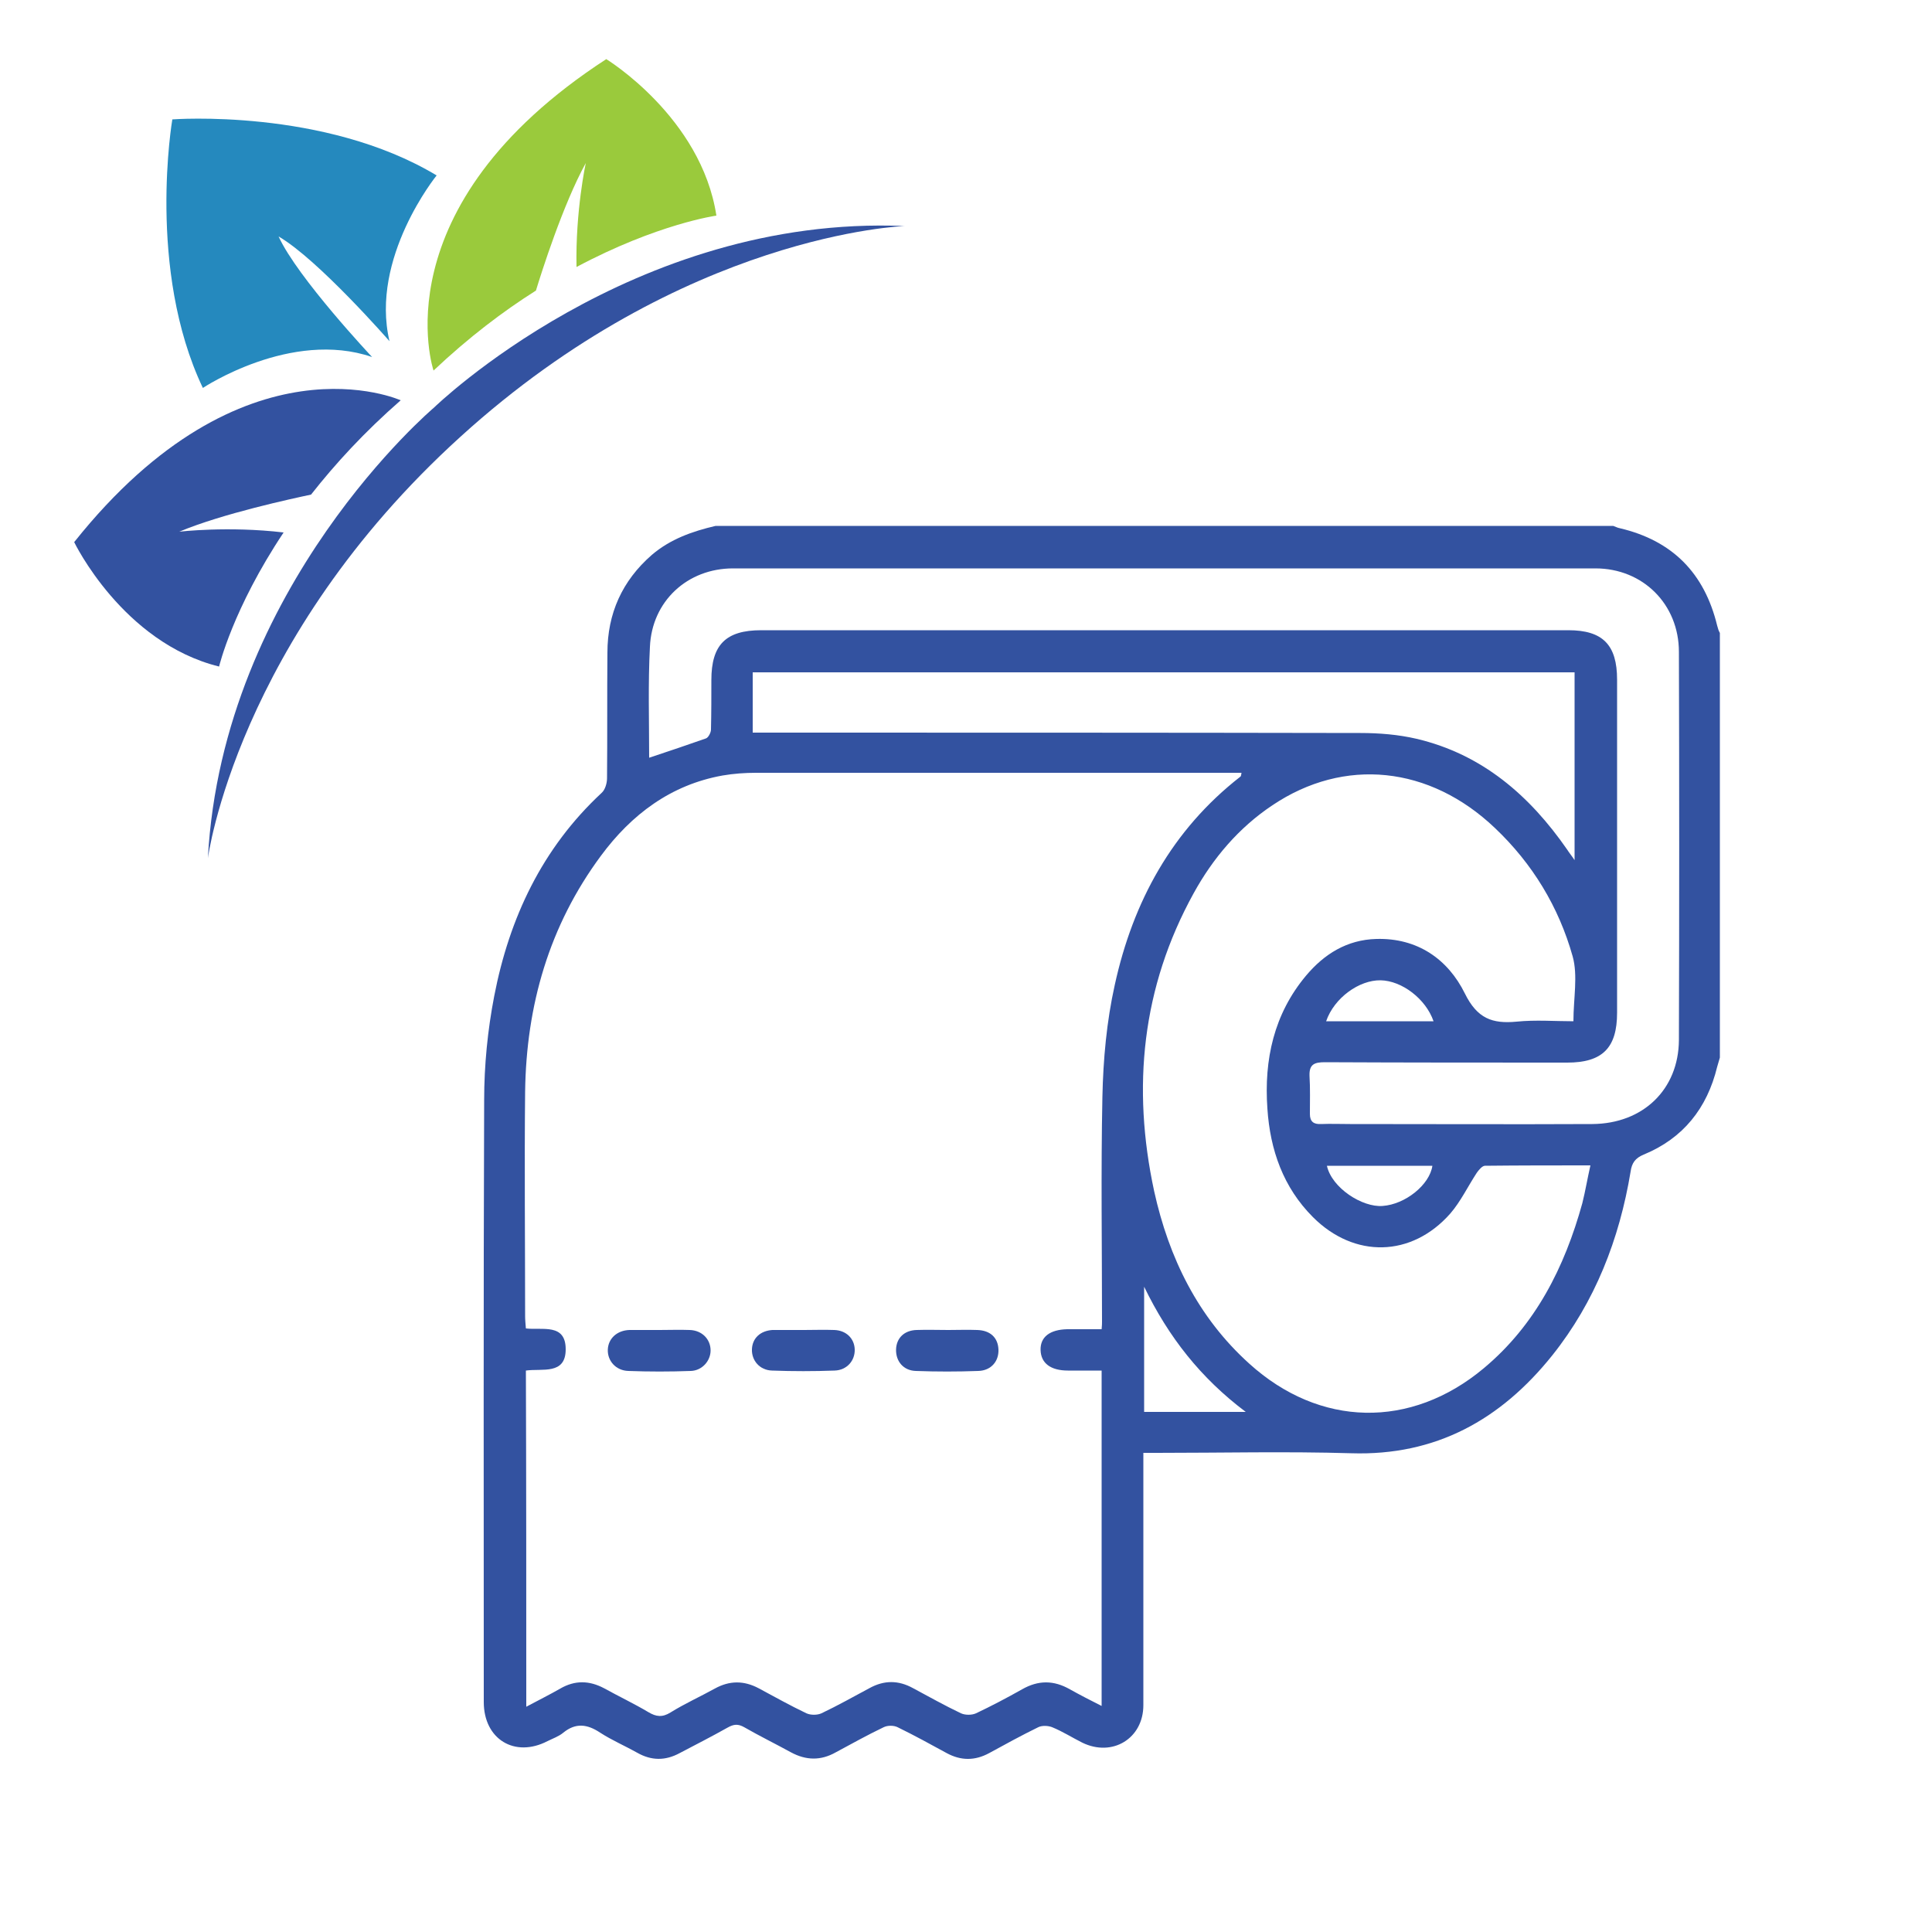 <?xml version="1.0" encoding="utf-8"?>
<!-- Generator: Adobe Illustrator 25.3.1, SVG Export Plug-In . SVG Version: 6.00 Build 0)  -->
<svg version="1.1" id="Livello_1" xmlns="http://www.w3.org/2000/svg" xmlns:xlink="http://www.w3.org/1999/xlink" x="0px" y="0px"
	 viewBox="0 0 500 500" style="enable-background:new 0 0 500 500;" xml:space="preserve">
<style type="text/css">
	.st0{fill:#9ACA3C;}
	.st1{fill:#3352A0;}
	.st2{fill:#2589BE;}
</style>
<g>
	<g>
		<path class="st0" d="M156.9,15.3c-59.1,38.4-44.7,80.6-44.7,80.6c9.1-8.6,18.1-15.4,26.5-20.7c1.4-4.6,7-22.3,12.9-33
			c0,0-2.7,12.4-2.4,26.9c21-11.2,36.2-13.3,36.2-13.3C181.5,30.3,156.9,15.3,156.9,15.3z"/>
	</g>
	<g>
		<path class="st1" d="M19.2,140.3c43.9-55.1,84.5-36.7,84.5-36.7c-9.4,8.2-17,16.5-23.2,24.4c-4.7,1-22.9,4.9-34.1,9.6
			c0,0,12.6-1.5,27,0.2c-13.2,19.8-16.7,34.7-16.7,34.7C31.7,166.3,19.2,140.3,19.2,140.3z"/>
	</g>
	<path class="st2" d="M44.6,30.9c0,0-6.7,38.8,7.9,69.5c0,0,22.8-15.2,43.8-8c0,0-19.3-20.5-24.2-31.2c10.2,5.9,28.7,27.1,28.7,27.1
		c-5.1-21.6,12.2-42.9,12.2-42.9C83.9,27.9,44.6,30.9,44.6,30.9z"/>
	<path class="st1" d="M112.3,105.5c0,0-54.7,46.2-58.5,116.6c0,0,7.4-56.5,65.4-109.1c57.9-52.6,114.9-54.5,114.9-54.5
		C163.6,55.5,112.3,105.5,112.3,105.5z"/>
</g>
<g>
	<path class="st1" d="M445.1,163.8c0,36.6,0,73.3,0,109.9c-0.2,0.8-0.5,1.6-0.7,2.4c-2.6,10.7-8.8,18.5-19,22.7
		c-2.2,0.9-3.1,2.2-3.4,4.4c-2.9,17.5-9.2,33.7-20.3,47.6c-13.3,16.6-30.1,26-52,25.3c-16.7-0.5-33.5-0.1-50.3-0.1
		c-1.1,0-2.2,0-3.5,0c0,1.7,0,2.9,0,4.1c0,20.4,0,40.8,0,61.2c0,8.6-8,13.5-15.8,9.7c-2.6-1.3-5.1-2.9-7.8-4c-1-0.4-2.6-0.5-3.6,0
		c-4.3,2.1-8.5,4.4-12.7,6.7c-3.7,2-7.3,2-11,0c-4.2-2.3-8.4-4.6-12.7-6.7c-1-0.5-2.6-0.5-3.6,0c-4.2,2-8.3,4.3-12.4,6.5
		c-3.9,2.2-7.7,2.1-11.6,0c-4-2.2-8.1-4.2-12.1-6.5c-1.6-0.9-2.7-0.8-4.3,0.1c-4.1,2.3-8.2,4.4-12.4,6.6c-3.7,2-7.3,2-11-0.1
		c-3.2-1.8-6.5-3.2-9.6-5.2c-3.3-2.2-6.3-2.6-9.5,0c-1.2,1-2.7,1.5-4.1,2.2c-8.5,4.4-16.5-0.5-16.5-10.1c0-51.9-0.1-103.8,0.1-155.8
		c0-9,0.9-18.1,2.6-26.9c3.9-20.2,12.4-38.3,27.8-52.6c0.9-0.8,1.4-2.5,1.4-3.8c0.1-10.8,0-21.6,0.1-32.5c0-10.1,3.8-18.6,11.5-25.3
		c4.8-4.1,10.5-6.1,16.5-7.5c77.4,0,154.8,0,232.3,0c0.6,0.2,1.1,0.5,1.7,0.6c13.6,3.2,21.9,11.6,25.2,25.2
		C444.6,162.7,444.8,163.3,445.1,163.8z M136.2,441.7c3.2-1.7,6-3.1,8.8-4.7c3.8-2.2,7.5-2.1,11.3-0.1c3.8,2.1,7.8,4,11.5,6.2
		c2,1.2,3.6,1.4,5.7,0.1c3.7-2.3,7.7-4.1,11.5-6.2c3.8-2.1,7.5-2.1,11.3-0.1c4.1,2.2,8.2,4.5,12.4,6.5c1.1,0.5,2.8,0.5,3.9,0
		c4.2-2,8.3-4.3,12.4-6.5c3.8-2.1,7.5-2.1,11.3,0c4.1,2.2,8.2,4.5,12.4,6.5c1.1,0.5,2.8,0.5,3.9,0c4-1.9,8-4,11.9-6.2
		c4.2-2.4,8.2-2.4,12.4,0c2.7,1.5,5.4,2.9,8.2,4.3c0-29.1,0-57.9,0-86.8c-3,0-5.9,0-8.7,0c-4.5,0-7-1.9-7.1-5.3
		c-0.1-3.4,2.4-5.3,6.9-5.4c3,0,5.9,0,8.9,0c0.1-1,0.1-1.5,0.1-2c0-19.4-0.3-38.7,0.1-58.1c0.2-9.7,1.1-19.6,3.2-29
		c4.7-21.5,14.8-40.1,32.5-53.9c0.2-0.1,0.2-0.5,0.3-1c-0.9,0-1.6,0-2.3,0c-41.1,0-82.2,0-123.3,0c-2.9,0-5.8,0.2-8.7,0.7
		c-13.4,2.4-23.6,10.1-31.5,20.8c-13.4,18.1-19.3,38.7-19.6,61c-0.2,19.3,0,38.7,0,58.1c0,1,0.1,2,0.2,3.2
		c4.3,0.5,10.3-1.4,10.3,5.4c0,6.7-6.1,4.9-10.3,5.5C136.2,383.9,136.2,412.5,136.2,441.7z M411.6,301.6c-9.4,0-18.4,0-27.3,0.1
		c-0.7,0-1.6,1.1-2.1,1.8c-2.3,3.5-4.2,7.5-6.9,10.6c-10,11.3-24.8,11.6-35.5,0.9c-7.7-7.7-11.1-17.4-11.8-28.1
		c-0.9-12.7,1.7-24.5,10-34.4c4.7-5.6,10.6-9.3,18.2-9.5c10.6-0.3,18.5,5.2,22.9,14.1c3.2,6.5,7.1,7.9,13.4,7.3
		c4.9-0.5,9.9-0.1,14.7-0.1c0-5.9,1.2-11.8-0.2-16.8c-3.6-12.8-10.4-24-20.1-33.2c-16.9-16.1-39-18.4-57.6-5.9
		c-8.7,5.8-15.4,13.7-20.4,22.8c-13.4,24.3-16,50.2-10.2,77.1c3.8,17.2,11.3,32.6,24.6,44.6c18.2,16.5,41.8,17,60.7,1.2
		c13.4-11.2,20.9-26.1,25.5-42.7C410.3,308.2,410.8,305.1,411.6,301.6z M168,196.1c5.1-1.7,9.9-3.3,14.7-5c0.6-0.2,1.3-1.5,1.3-2.3
		c0.1-4.3,0.1-8.5,0.1-12.8c0-9.1,3.7-12.9,12.9-12.9c69.6,0,139.2,0,208.9,0c8.9,0,12.6,3.8,12.6,12.8c0,28.7,0,57.4,0,86.2
		c0,9.1-3.8,12.9-12.9,12.9c-20.9,0-41.8,0-62.7-0.1c-2.7,0-4.1,0.5-4,3.5c0.2,3.3,0.1,6.6,0.1,9.9c0,2,1,2.7,2.9,2.6
		c2.5-0.1,5,0,7.5,0c20.9,0,41.8,0.1,62.7,0c13.2-0.1,22.3-9,22.4-21.7c0.1-33.5,0.1-67,0-100.5c0-12.3-9.3-21.6-21.6-21.6
		c-74.4,0-148.8,0-223.2,0c-11.8,0-21,8.5-21.5,20.3C167.7,176.9,168,186.4,168,196.1z M194.8,189.6c1.6,0,3,0,4.3,0
		c51,0,102,0,153,0.1c4.8,0,9.8,0.4,14.5,1.5c17,4,29.3,14.7,39,28.7c0.5,0.8,1.1,1.5,1.9,2.7c0-16.7,0-32.7,0-48.6
		c-71,0-141.8,0-212.7,0C194.8,179.2,194.8,184.1,194.8,189.6z M322.4,365.4c-11.7-8.8-20-19.4-26.3-32.4c0,11.4,0,21.8,0,32.4
		C304.6,365.4,313,365.4,322.4,365.4z M343.2,264.3c4.9,0,9.4,0,13.9,0c4.6,0,9.2,0,13.9,0c-2-5.8-8.2-10.5-13.7-10.6
		C351.8,253.6,345.3,258.2,343.2,264.3z M343.4,301.7c1.3,5.8,9.2,10.8,14.4,10.4c5.9-0.4,12.2-5.5,12.9-10.4
		C361.6,301.7,352.6,301.7,343.4,301.7z"/>
	<path class="st1" d="M170.7,344.2c2.6,0,5.2-0.1,7.8,0c3.2,0.1,5.4,2.4,5.4,5.3c0,2.7-2.2,5.2-5.1,5.3c-5.4,0.2-10.8,0.2-16.2,0
		c-3.2-0.1-5.4-2.6-5.3-5.5c0.1-2.9,2.4-5,5.6-5.1c0.2,0,0.4,0,0.6,0C166,344.2,168.3,344.2,170.7,344.2
		C170.7,344.2,170.7,344.2,170.7,344.2z"/>
	<path class="st1" d="M208.1,344.2c2.6,0,5.2-0.1,7.8,0c3.1,0.1,5.2,2.2,5.3,5c0.1,2.9-2,5.4-5.2,5.5c-5.4,0.2-10.8,0.2-16.2,0
		c-3.2-0.1-5.3-2.6-5.2-5.5c0.1-2.9,2.2-4.8,5.3-5c0.2,0,0.4,0,0.6,0C203.1,344.2,205.6,344.2,208.1,344.2
		C208.1,344.2,208.1,344.2,208.1,344.2z"/>
	<path class="st1" d="M245.4,344.2c2.5,0,5-0.1,7.5,0c3.4,0.1,5.4,2,5.5,5.1c0.1,3-1.9,5.4-5.2,5.5c-5.4,0.2-10.8,0.2-16.2,0
		c-3.2-0.1-5.2-2.5-5.1-5.6c0.1-2.9,2.1-4.9,5.3-5C240,344.1,242.7,344.2,245.4,344.2z"/>
</g>
</svg>
